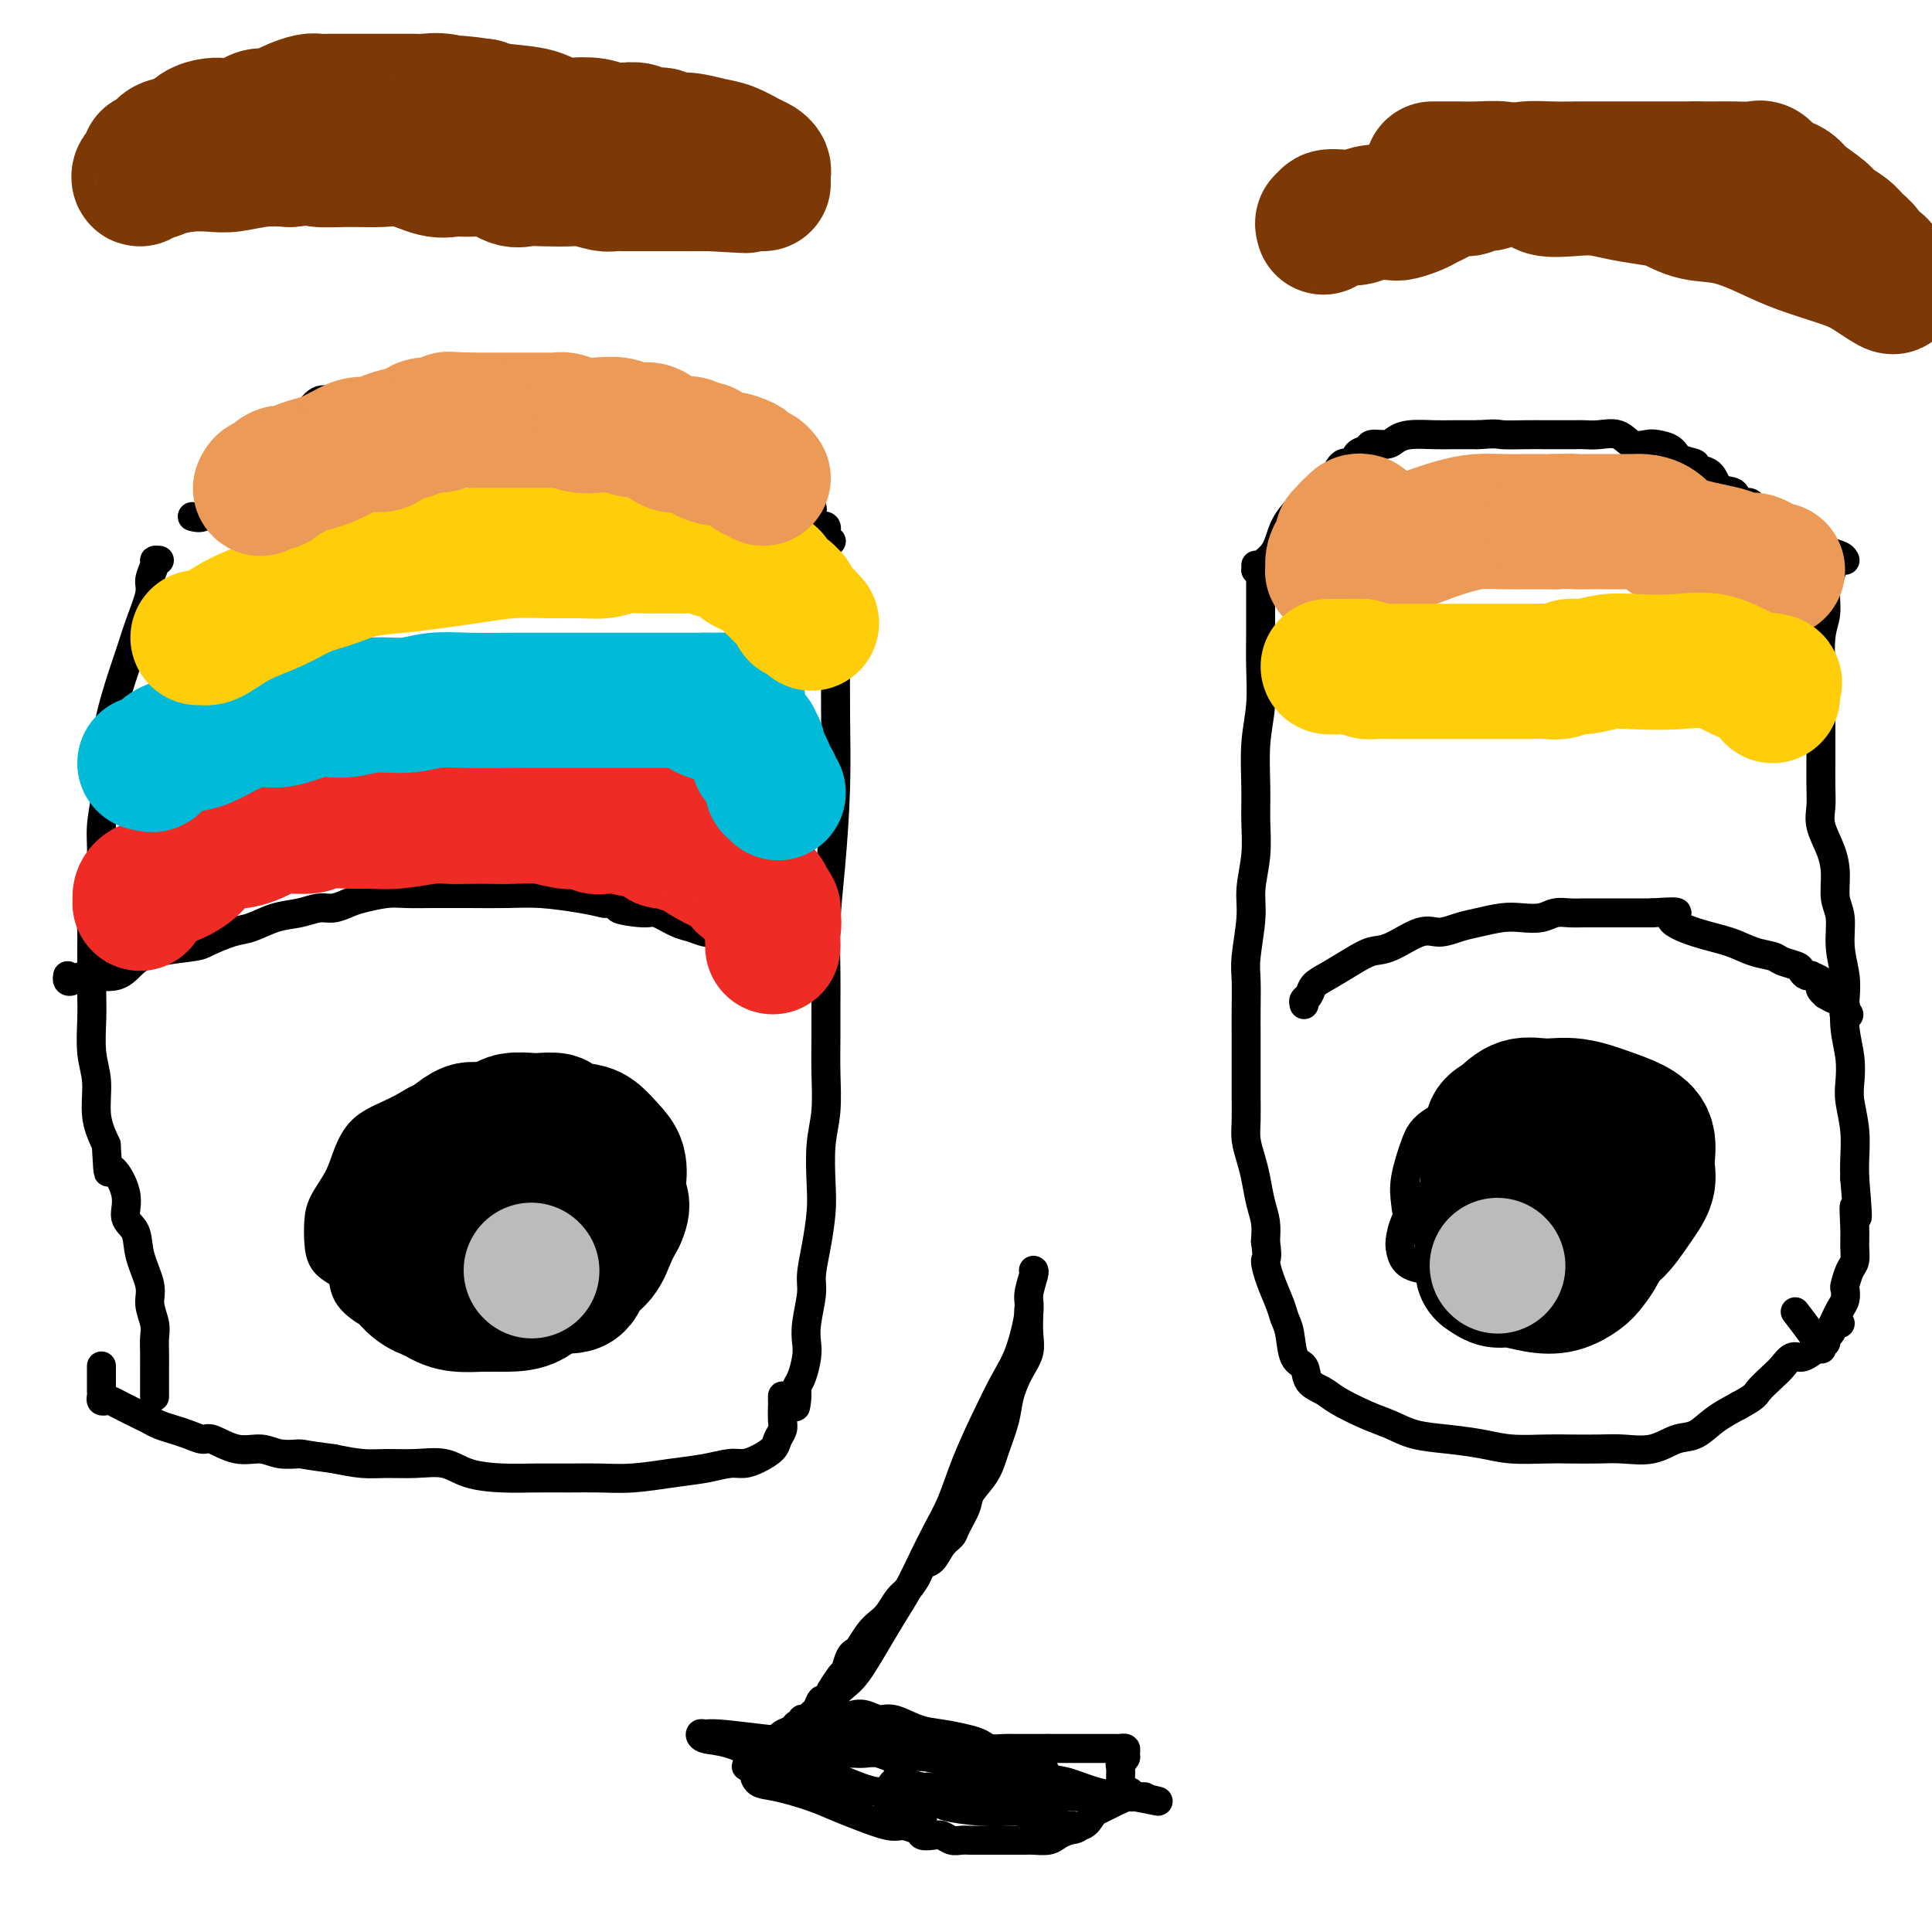 <svg viewBox='0 0 400 400' version='1.1' xmlns='http://www.w3.org/2000/svg' xmlns:xlink='http://www.w3.org/1999/xlink'><g fill='none' stroke='#000000' stroke-width='6' stroke-linecap='round' stroke-linejoin='round'><path d='M40,107c-0.177,-0.049 -0.354,-0.099 0,0c0.354,0.099 1.239,0.345 2,0c0.761,-0.345 1.398,-1.282 2,-2c0.602,-0.718 1.168,-1.217 2,-2c0.832,-0.783 1.930,-1.849 3,-3c1.070,-1.151 2.112,-2.388 3,-3c0.888,-0.612 1.622,-0.600 2,-1c0.378,-0.400 0.401,-1.211 1,-2c0.599,-0.789 1.773,-1.557 2,-2c0.227,-0.443 -0.495,-0.561 0,-1c0.495,-0.439 2.205,-1.199 3,-2c0.795,-0.801 0.676,-1.643 1,-2c0.324,-0.357 1.093,-0.228 2,-1c0.907,-0.772 1.952,-2.446 3,-3c1.048,-0.554 2.100,0.010 3,0c0.900,-0.010 1.647,-0.595 3,-1c1.353,-0.405 3.311,-0.630 5,-1c1.689,-0.370 3.110,-0.884 5,-1c1.890,-0.116 4.249,0.165 6,0c1.751,-0.165 2.895,-0.775 4,-1c1.105,-0.225 2.173,-0.064 3,0c0.827,0.064 1.414,0.032 2,0'/><path d='M97,79c5.333,-0.619 3.167,-0.166 3,0c-0.167,0.166 1.666,0.044 3,0c1.334,-0.044 2.170,-0.012 3,0c0.830,0.012 1.653,0.004 3,0c1.347,-0.004 3.216,-0.002 5,0c1.784,0.002 3.481,0.005 5,0c1.519,-0.005 2.859,-0.017 4,0c1.141,0.017 2.083,0.065 3,0c0.917,-0.065 1.810,-0.241 3,0c1.190,0.241 2.678,0.898 4,1c1.322,0.102 2.478,-0.352 3,0c0.522,0.352 0.408,1.512 1,2c0.592,0.488 1.888,0.306 3,1c1.112,0.694 2.040,2.265 3,3c0.960,0.735 1.952,0.633 3,1c1.048,0.367 2.153,1.201 3,2c0.847,0.799 1.436,1.562 2,2c0.564,0.438 1.102,0.551 2,1c0.898,0.449 2.156,1.234 3,2c0.844,0.766 1.273,1.515 2,2c0.727,0.485 1.753,0.707 2,1c0.247,0.293 -0.284,0.656 0,1c0.284,0.344 1.384,0.670 2,1c0.616,0.330 0.747,0.666 1,1c0.253,0.334 0.626,0.667 1,1'/><path d='M164,101c4.566,3.427 1.980,1.496 1,1c-0.980,-0.496 -0.353,0.445 0,1c0.353,0.555 0.434,0.726 1,1c0.566,0.274 1.617,0.652 2,1c0.383,0.348 0.096,0.666 0,1c-0.096,0.334 -0.002,0.685 0,1c0.002,0.315 -0.087,0.596 0,1c0.087,0.404 0.349,0.931 1,1c0.651,0.069 1.690,-0.322 2,0c0.310,0.322 -0.109,1.356 0,2c0.109,0.644 0.745,0.898 1,1c0.255,0.102 0.127,0.051 0,0'/><path d='M260,117c-0.002,0.427 -0.005,0.853 0,1c0.005,0.147 0.016,0.014 0,0c-0.016,-0.014 -0.061,0.092 0,0c0.061,-0.092 0.228,-0.380 1,-1c0.772,-0.620 2.150,-1.570 3,-3c0.850,-1.430 1.172,-3.340 2,-5c0.828,-1.660 2.161,-3.069 3,-4c0.839,-0.931 1.185,-1.382 2,-2c0.815,-0.618 2.101,-1.402 3,-2c0.899,-0.598 1.411,-1.010 2,-2c0.589,-0.990 1.255,-2.556 2,-3c0.745,-0.444 1.568,0.236 2,0c0.432,-0.236 0.471,-1.386 1,-2c0.529,-0.614 1.546,-0.690 2,-1c0.454,-0.310 0.344,-0.854 1,-1c0.656,-0.146 2.078,0.104 3,0c0.922,-0.104 1.344,-0.564 2,-1c0.656,-0.436 1.547,-0.849 3,-1c1.453,-0.151 3.468,-0.041 5,0c1.532,0.041 2.581,0.012 4,0c1.419,-0.012 3.210,-0.006 5,0'/><path d='M306,90c4.282,-0.309 3.987,-0.083 5,0c1.013,0.083 3.335,0.022 5,0c1.665,-0.022 2.675,-0.005 4,0c1.325,0.005 2.967,-0.001 4,0c1.033,0.001 1.459,0.008 2,0c0.541,-0.008 1.199,-0.030 2,0c0.801,0.030 1.746,0.113 3,0c1.254,-0.113 2.815,-0.421 4,0c1.185,0.421 1.992,1.569 3,2c1.008,0.431 2.215,0.143 3,0c0.785,-0.143 1.146,-0.140 2,0c0.854,0.140 2.200,0.417 3,1c0.800,0.583 1.052,1.474 2,2c0.948,0.526 2.590,0.689 3,1c0.410,0.311 -0.414,0.771 0,1c0.414,0.229 2.065,0.229 3,1c0.935,0.771 1.154,2.315 2,3c0.846,0.685 2.320,0.512 3,1c0.680,0.488 0.567,1.636 1,2c0.433,0.364 1.411,-0.056 2,0c0.589,0.056 0.788,0.590 1,1c0.212,0.410 0.438,0.698 1,1c0.562,0.302 1.459,0.620 2,1c0.541,0.380 0.726,0.823 1,1c0.274,0.177 0.637,0.089 1,0'/><path d='M368,108c3.643,2.545 1.752,1.407 1,1c-0.752,-0.407 -0.363,-0.082 0,0c0.363,0.082 0.701,-0.080 1,0c0.299,0.080 0.560,0.402 1,1c0.440,0.598 1.060,1.470 2,2c0.940,0.530 2.199,0.717 3,1c0.801,0.283 1.142,0.664 2,1c0.858,0.336 2.231,0.629 3,1c0.769,0.371 0.934,0.820 1,1c0.066,0.180 0.033,0.090 0,0'/><path d='M379,118c0.121,0.210 0.243,0.420 0,1c-0.243,0.580 -0.850,1.530 -1,3c-0.150,1.470 0.156,3.459 0,5c-0.156,1.541 -0.774,2.635 -1,5c-0.226,2.365 -0.060,6.001 0,9c0.060,2.999 0.014,5.361 0,8c-0.014,2.639 0.003,5.556 0,8c-0.003,2.444 -0.025,4.417 0,6c0.025,1.583 0.097,2.776 0,4c-0.097,1.224 -0.362,2.478 0,4c0.362,1.522 1.350,3.311 2,5c0.650,1.689 0.963,3.277 1,5c0.037,1.723 -0.200,3.582 0,5c0.200,1.418 0.837,2.394 1,4c0.163,1.606 -0.149,3.842 0,6c0.149,2.158 0.758,4.237 1,6c0.242,1.763 0.116,3.211 0,5c-0.116,1.789 -0.224,3.919 0,6c0.224,2.081 0.778,4.114 1,6c0.222,1.886 0.112,3.624 0,5c-0.112,1.376 -0.226,2.389 0,4c0.226,1.611 0.792,3.818 1,6c0.208,2.182 0.060,4.338 0,6c-0.060,1.662 -0.030,2.831 0,4'/><path d='M384,244c1.082,12.463 0.287,7.120 0,6c-0.287,-1.120 -0.067,1.984 0,4c0.067,2.016 -0.021,2.945 0,4c0.021,1.055 0.150,2.236 0,3c-0.150,0.764 -0.579,1.111 -1,2c-0.421,0.889 -0.834,2.321 -1,3c-0.166,0.679 -0.086,0.604 0,1c0.086,0.396 0.177,1.261 0,2c-0.177,0.739 -0.621,1.351 -1,2c-0.379,0.649 -0.694,1.336 -1,2c-0.306,0.664 -0.604,1.306 -1,2c-0.396,0.694 -0.889,1.442 -1,2c-0.111,0.558 0.162,0.927 0,1c-0.162,0.073 -0.758,-0.149 -1,0c-0.242,0.149 -0.128,0.670 0,1c0.128,0.330 0.271,0.470 0,0c-0.271,-0.470 -0.958,-1.550 -2,-3c-1.042,-1.450 -2.441,-3.272 -3,-4c-0.559,-0.728 -0.280,-0.364 0,0'/><path d='M261,119c-0.000,0.394 -0.000,0.787 0,1c0.000,0.213 0.001,0.245 0,1c-0.001,0.755 -0.004,2.231 0,4c0.004,1.769 0.015,3.829 0,6c-0.015,2.171 -0.057,4.451 0,7c0.057,2.549 0.212,5.365 0,8c-0.212,2.635 -0.793,5.089 -1,8c-0.207,2.911 -0.040,6.280 0,9c0.040,2.720 -0.046,4.790 0,7c0.046,2.210 0.222,4.560 0,7c-0.222,2.440 -0.844,4.970 -1,7c-0.156,2.030 0.154,3.560 0,6c-0.154,2.440 -0.773,5.789 -1,8c-0.227,2.211 -0.061,3.285 0,5c0.061,1.715 0.016,4.071 0,6c-0.016,1.929 -0.004,3.433 0,5c0.004,1.567 0.000,3.199 0,5c-0.000,1.801 0.003,3.773 0,5c-0.003,1.227 -0.012,1.709 0,3c0.012,1.291 0.044,3.391 0,5c-0.044,1.609 -0.166,2.726 0,4c0.166,1.274 0.619,2.703 1,4c0.381,1.297 0.690,2.461 1,4c0.310,1.539 0.622,3.453 1,5c0.378,1.547 0.822,2.728 1,4c0.178,1.272 0.089,2.636 0,4'/><path d='M262,257c0.587,3.982 0.056,3.438 0,4c-0.056,0.562 0.365,2.231 1,4c0.635,1.769 1.484,3.638 2,5c0.516,1.362 0.700,2.217 1,3c0.300,0.783 0.717,1.494 1,3c0.283,1.506 0.432,3.806 1,5c0.568,1.194 1.554,1.282 2,2c0.446,0.718 0.352,2.065 1,3c0.648,0.935 2.040,1.459 3,2c0.960,0.541 1.489,1.101 3,2c1.511,0.899 4.002,2.139 6,3c1.998,0.861 3.501,1.345 5,2c1.499,0.655 2.995,1.482 5,2c2.005,0.518 4.519,0.727 7,1c2.481,0.273 4.929,0.609 7,1c2.071,0.391 3.766,0.836 6,1c2.234,0.164 5.005,0.046 7,0c1.995,-0.046 3.212,-0.019 5,0c1.788,0.019 4.148,0.032 6,0c1.852,-0.032 3.197,-0.108 5,0c1.803,0.108 4.063,0.402 6,0c1.937,-0.402 3.550,-1.500 5,-2c1.450,-0.500 2.737,-0.404 4,-1c1.263,-0.596 2.504,-1.885 4,-3c1.496,-1.115 3.248,-2.058 5,-3'/><path d='M360,291c3.534,-1.913 3.369,-2.196 4,-3c0.631,-0.804 2.057,-2.127 3,-3c0.943,-0.873 1.405,-1.294 2,-2c0.595,-0.706 1.325,-1.698 2,-2c0.675,-0.302 1.294,0.087 2,0c0.706,-0.087 1.499,-0.648 2,-1c0.501,-0.352 0.711,-0.494 1,-1c0.289,-0.506 0.655,-1.375 1,-2c0.345,-0.625 0.667,-1.004 1,-1c0.333,0.004 0.677,0.393 1,0c0.323,-0.393 0.625,-1.567 1,-2c0.375,-0.433 0.821,-0.124 1,0c0.179,0.124 0.089,0.062 0,0'/><path d='M33,116c-0.456,-0.036 -0.913,-0.073 -1,0c-0.087,0.073 0.195,0.254 0,1c-0.195,0.746 -0.867,2.055 -1,3c-0.133,0.945 0.273,1.525 0,3c-0.273,1.475 -1.226,3.846 -2,6c-0.774,2.154 -1.371,4.091 -2,6c-0.629,1.909 -1.292,3.789 -2,6c-0.708,2.211 -1.462,4.754 -2,7c-0.538,2.246 -0.861,4.196 -1,6c-0.139,1.804 -0.092,3.464 0,5c0.092,1.536 0.231,2.949 0,5c-0.231,2.051 -0.832,4.741 -1,7c-0.168,2.259 0.099,4.088 0,6c-0.099,1.912 -0.562,3.906 -1,6c-0.438,2.094 -0.849,4.289 -1,6c-0.151,1.711 -0.040,2.937 0,4c0.040,1.063 0.010,1.963 0,3c-0.010,1.037 0.002,2.210 0,4c-0.002,1.790 -0.016,4.196 0,6c0.016,1.804 0.062,3.005 0,5c-0.062,1.995 -0.233,4.782 0,7c0.233,2.218 0.870,3.866 1,6c0.130,2.134 -0.249,4.752 0,7c0.249,2.248 1.124,4.124 2,6'/><path d='M22,237c0.500,8.327 0.251,5.145 1,5c0.749,-0.145 2.496,2.747 3,5c0.504,2.253 -0.234,3.865 0,5c0.234,1.135 1.439,1.791 2,3c0.561,1.209 0.476,2.970 1,5c0.524,2.030 1.657,4.328 2,6c0.343,1.672 -0.104,2.718 0,4c0.104,1.282 0.760,2.801 1,4c0.240,1.199 0.064,2.076 0,3c-0.064,0.924 -0.017,1.893 0,3c0.017,1.107 0.005,2.353 0,3c-0.005,0.647 -0.001,0.697 0,1c0.001,0.303 0.000,0.859 0,1c-0.000,0.141 -0.000,-0.134 0,0c0.000,0.134 0.000,0.675 0,1c-0.000,0.325 -0.000,0.434 0,1c0.000,0.566 0.000,1.590 0,2c-0.000,0.410 -0.000,0.205 0,0'/><path d='M173,123c0.000,-0.004 0.001,-0.008 0,1c-0.001,1.008 -0.003,3.027 0,5c0.003,1.973 0.011,3.899 0,7c-0.011,3.101 -0.041,7.377 0,12c0.041,4.623 0.155,9.592 0,15c-0.155,5.408 -0.577,11.256 -1,16c-0.423,4.744 -0.846,8.383 -1,12c-0.154,3.617 -0.040,7.211 0,10c0.040,2.789 0.007,4.773 0,7c-0.007,2.227 0.012,4.695 0,7c-0.012,2.305 -0.055,4.445 0,7c0.055,2.555 0.208,5.525 0,8c-0.208,2.475 -0.778,4.455 -1,7c-0.222,2.545 -0.097,5.655 0,8c0.097,2.345 0.166,3.926 0,6c-0.166,2.074 -0.566,4.642 -1,7c-0.434,2.358 -0.900,4.506 -1,6c-0.100,1.494 0.167,2.333 0,4c-0.167,1.667 -0.766,4.162 -1,6c-0.234,1.838 -0.101,3.017 0,4c0.101,0.983 0.171,1.769 0,3c-0.171,1.231 -0.585,2.908 -1,4c-0.415,1.092 -0.833,1.598 -1,2c-0.167,0.402 -0.084,0.701 0,1'/><path d='M165,288c-0.714,5.952 0.000,2.333 0,1c0.000,-1.333 -0.714,-0.381 -1,0c-0.286,0.381 -0.143,0.190 0,0'/><path d='M162,289c0.001,0.432 0.001,0.864 0,1c-0.001,0.136 -0.004,-0.024 0,0c0.004,0.024 0.014,0.233 0,1c-0.014,0.767 -0.051,2.093 0,3c0.051,0.907 0.190,1.396 0,2c-0.190,0.604 -0.710,1.324 -1,2c-0.290,0.676 -0.350,1.309 -1,2c-0.650,0.691 -1.889,1.442 -3,2c-1.111,0.558 -2.094,0.924 -3,1c-0.906,0.076 -1.735,-0.137 -3,0c-1.265,0.137 -2.965,0.625 -5,1c-2.035,0.375 -4.405,0.636 -7,1c-2.595,0.364 -5.416,0.830 -8,1c-2.584,0.170 -4.932,0.044 -7,0c-2.068,-0.044 -3.857,-0.005 -6,0c-2.143,0.005 -4.641,-0.023 -7,0c-2.359,0.023 -4.581,0.097 -7,0c-2.419,-0.097 -5.037,-0.365 -7,-1c-1.963,-0.635 -3.272,-1.637 -5,-2c-1.728,-0.363 -3.876,-0.087 -6,0c-2.124,0.087 -4.226,-0.015 -6,0c-1.774,0.015 -3.221,0.147 -5,0c-1.779,-0.147 -3.889,-0.574 -6,-1'/><path d='M69,302c-6.806,-0.864 -6.321,-1.024 -7,-1c-0.679,0.024 -2.523,0.232 -4,0c-1.477,-0.232 -2.587,-0.902 -4,-1c-1.413,-0.098 -3.130,0.377 -5,0c-1.870,-0.377 -3.894,-1.607 -5,-2c-1.106,-0.393 -1.294,0.049 -2,0c-0.706,-0.049 -1.930,-0.590 -3,-1c-1.070,-0.410 -1.985,-0.691 -3,-1c-1.015,-0.309 -2.132,-0.647 -3,-1c-0.868,-0.353 -1.489,-0.722 -2,-1c-0.511,-0.278 -0.911,-0.466 -2,-1c-1.089,-0.534 -2.866,-1.414 -4,-2c-1.134,-0.586 -1.624,-0.878 -2,-1c-0.376,-0.122 -0.637,-0.074 -1,0c-0.363,0.074 -0.829,0.174 -1,0c-0.171,-0.174 -0.046,-0.623 0,-1c0.046,-0.377 0.012,-0.683 0,-1c-0.012,-0.317 -0.003,-0.646 0,-1c0.003,-0.354 0.001,-0.734 0,-1c-0.001,-0.266 -0.000,-0.418 0,-1c0.000,-0.582 0.000,-1.595 0,-2c-0.000,-0.405 -0.000,-0.203 0,0'/><path d='M14,202c-0.064,0.387 -0.128,0.774 0,1c0.128,0.226 0.449,0.292 1,0c0.551,-0.292 1.331,-0.943 3,-1c1.669,-0.057 4.226,0.480 6,0c1.774,-0.480 2.764,-1.978 4,-3c1.236,-1.022 2.717,-1.568 5,-2c2.283,-0.432 5.369,-0.749 7,-1c1.631,-0.251 1.808,-0.434 3,-1c1.192,-0.566 3.400,-1.515 5,-2c1.600,-0.485 2.591,-0.507 4,-1c1.409,-0.493 3.234,-1.456 5,-2c1.766,-0.544 3.471,-0.670 5,-1c1.529,-0.330 2.881,-0.863 4,-1c1.119,-0.137 2.005,0.121 3,0c0.995,-0.121 2.098,-0.621 3,-1c0.902,-0.379 1.603,-0.638 3,-1c1.397,-0.362 3.492,-0.829 5,-1c1.508,-0.171 2.430,-0.047 4,0c1.570,0.047 3.788,0.015 6,0c2.212,-0.015 4.419,-0.015 7,0c2.581,0.015 5.537,0.045 8,0c2.463,-0.045 4.432,-0.166 7,0c2.568,0.166 5.734,0.619 8,1c2.266,0.381 3.633,0.691 5,1'/><path d='M125,187c7.372,0.467 3.301,0.636 3,1c-0.301,0.364 3.169,0.924 5,1c1.831,0.076 2.023,-0.333 3,0c0.977,0.333 2.738,1.409 4,2c1.262,0.591 2.026,0.697 3,1c0.974,0.303 2.157,0.801 3,1c0.843,0.199 1.346,0.097 2,0c0.654,-0.097 1.461,-0.191 2,0c0.539,0.191 0.812,0.666 1,1c0.188,0.334 0.291,0.526 1,1c0.709,0.474 2.025,1.229 3,2c0.975,0.771 1.609,1.559 2,2c0.391,0.441 0.539,0.535 1,1c0.461,0.465 1.234,1.301 2,2c0.766,0.699 1.525,1.259 2,2c0.475,0.741 0.666,1.661 1,2c0.334,0.339 0.810,0.097 1,0c0.190,-0.097 0.095,-0.048 0,0'/><path d='M270,208c-0.098,-0.359 -0.197,-0.718 0,-1c0.197,-0.282 0.688,-0.485 1,-1c0.312,-0.515 0.443,-1.340 1,-2c0.557,-0.660 1.538,-1.155 3,-2c1.462,-0.845 3.405,-2.040 5,-3c1.595,-0.960 2.842,-1.686 4,-2c1.158,-0.314 2.226,-0.216 4,-1c1.774,-0.784 4.253,-2.448 6,-3c1.747,-0.552 2.763,0.010 4,0c1.237,-0.010 2.694,-0.590 4,-1c1.306,-0.410 2.460,-0.650 4,-1c1.540,-0.350 3.465,-0.812 5,-1c1.535,-0.188 2.679,-0.103 4,0c1.321,0.103 2.819,0.224 4,0c1.181,-0.224 2.046,-0.792 3,-1c0.954,-0.208 1.998,-0.056 3,0c1.002,0.056 1.960,0.015 3,0c1.040,-0.015 2.160,-0.004 3,0c0.840,0.004 1.399,0.001 2,0c0.601,-0.001 1.244,-0.000 2,0c0.756,0.000 1.627,0.000 2,0c0.373,-0.000 0.250,-0.000 1,0c0.750,0.000 2.375,0.000 4,0'/><path d='M342,189c8.124,-0.550 4.436,0.076 4,1c-0.436,0.924 2.382,2.145 5,3c2.618,0.855 5.038,1.342 7,2c1.962,0.658 3.467,1.485 5,2c1.533,0.515 3.093,0.716 4,1c0.907,0.284 1.162,0.651 2,1c0.838,0.349 2.261,0.681 3,1c0.739,0.319 0.794,0.624 1,1c0.206,0.376 0.563,0.822 1,1c0.437,0.178 0.953,0.089 1,0c0.047,-0.089 -0.375,-0.177 0,0c0.375,0.177 1.549,0.621 2,1c0.451,0.379 0.180,0.694 0,1c-0.180,0.306 -0.270,0.603 0,1c0.270,0.397 0.899,0.894 1,1c0.101,0.106 -0.327,-0.179 0,0c0.327,0.179 1.407,0.821 2,1c0.593,0.179 0.698,-0.106 1,0c0.302,0.106 0.801,0.602 1,1c0.199,0.398 0.100,0.699 0,1'/><path d='M382,209c1.556,1.622 0.444,1.178 0,1c-0.444,-0.178 -0.222,-0.089 0,0'/><path d='M214,263c-0.033,-0.010 -0.067,-0.019 0,0c0.067,0.019 0.234,0.067 0,1c-0.234,0.933 -0.869,2.753 -1,4c-0.131,1.247 0.243,1.923 0,4c-0.243,2.077 -1.104,5.555 -2,8c-0.896,2.445 -1.829,3.856 -3,6c-1.171,2.144 -2.582,5.019 -4,8c-1.418,2.981 -2.844,6.067 -4,9c-1.156,2.933 -2.042,5.711 -3,8c-0.958,2.289 -1.989,4.088 -3,6c-1.011,1.912 -2.003,3.935 -3,6c-0.997,2.065 -1.999,4.170 -3,6c-1.001,1.830 -2.003,3.385 -3,5c-0.997,1.615 -1.990,3.291 -3,5c-1.010,1.709 -2.036,3.452 -3,5c-0.964,1.548 -1.866,2.901 -3,4c-1.134,1.099 -2.500,1.944 -3,3c-0.500,1.056 -0.135,2.323 0,3c0.135,0.677 0.038,0.765 0,1c-0.038,0.235 -0.019,0.618 0,1'/><path d='M173,356c-5.779,11.588 -1.225,2.558 2,0c3.225,-2.558 5.121,1.356 7,3c1.879,1.644 3.740,1.019 6,1c2.260,-0.019 4.918,0.570 7,1c2.082,0.430 3.589,0.703 5,1c1.411,0.297 2.726,0.618 4,1c1.274,0.382 2.507,0.823 3,1c0.493,0.177 0.247,0.088 0,0'/><path d='M213,271c-0.003,0.518 -0.007,1.036 0,1c0.007,-0.036 0.023,-0.625 0,0c-0.023,0.625 -0.085,2.465 0,4c0.085,1.535 0.318,2.766 0,4c-0.318,1.234 -1.186,2.472 -2,4c-0.814,1.528 -1.574,3.347 -2,5c-0.426,1.653 -0.519,3.140 -1,5c-0.481,1.860 -1.351,4.091 -2,6c-0.649,1.909 -1.076,3.495 -2,5c-0.924,1.505 -2.345,2.930 -3,4c-0.655,1.070 -0.545,1.786 -1,3c-0.455,1.214 -1.474,2.927 -2,4c-0.526,1.073 -0.560,1.508 -1,2c-0.440,0.492 -1.287,1.042 -2,2c-0.713,0.958 -1.293,2.325 -2,3c-0.707,0.675 -1.540,0.660 -2,1c-0.460,0.340 -0.546,1.036 -1,2c-0.454,0.964 -1.276,2.196 -2,3c-0.724,0.804 -1.349,1.178 -2,2c-0.651,0.822 -1.326,2.090 -2,3c-0.674,0.910 -1.346,1.461 -2,2c-0.654,0.539 -1.288,1.067 -2,2c-0.712,0.933 -1.500,2.271 -2,3c-0.500,0.729 -0.712,0.850 -1,1c-0.288,0.150 -0.654,0.329 -1,1c-0.346,0.671 -0.673,1.836 -1,3'/><path d='M175,346c-4.669,6.461 -1.843,2.114 -1,1c0.843,-1.114 -0.299,1.006 -1,2c-0.701,0.994 -0.961,0.862 -1,1c-0.039,0.138 0.143,0.548 0,1c-0.143,0.452 -0.612,0.948 -1,1c-0.388,0.052 -0.695,-0.340 -1,0c-0.305,0.340 -0.608,1.410 -1,2c-0.392,0.590 -0.875,0.698 -1,1c-0.125,0.302 0.107,0.798 0,1c-0.107,0.202 -0.552,0.110 -1,0c-0.448,-0.110 -0.898,-0.237 -1,0c-0.102,0.237 0.142,0.837 0,1c-0.142,0.163 -0.672,-0.110 -1,0c-0.328,0.110 -0.455,0.603 -1,1c-0.545,0.397 -1.509,0.698 -2,1c-0.491,0.302 -0.510,0.606 -1,1c-0.490,0.394 -1.451,0.880 -2,1c-0.549,0.120 -0.687,-0.126 -1,0c-0.313,0.126 -0.802,0.622 -1,1c-0.198,0.378 -0.105,0.637 0,1c0.105,0.363 0.220,0.828 0,1c-0.220,0.172 -0.777,0.049 -1,0c-0.223,-0.049 -0.111,-0.025 0,0'/><path d='M156,364c-2.941,2.959 -0.793,1.355 0,1c0.793,-0.355 0.231,0.538 0,1c-0.231,0.462 -0.131,0.494 0,1c0.131,0.506 0.293,1.486 1,2c0.707,0.514 1.957,0.562 4,1c2.043,0.438 4.878,1.265 7,2c2.122,0.735 3.532,1.377 5,2c1.468,0.623 2.994,1.228 5,2c2.006,0.772 4.491,1.710 6,2c1.509,0.290 2.042,-0.067 3,0c0.958,0.067 2.340,0.558 3,1c0.660,0.442 0.600,0.837 1,1c0.400,0.163 1.262,0.096 2,0c0.738,-0.096 1.351,-0.222 2,0c0.649,0.222 1.333,0.792 2,1c0.667,0.208 1.317,0.056 2,0c0.683,-0.056 1.398,-0.015 2,0c0.602,0.015 1.091,0.004 2,0c0.909,-0.004 2.239,-0.000 3,0c0.761,0.000 0.952,-0.003 2,0c1.048,0.003 2.952,0.012 4,0c1.048,-0.012 1.240,-0.044 2,0c0.760,0.044 2.089,0.166 3,0c0.911,-0.166 1.403,-0.619 2,-1c0.597,-0.381 1.298,-0.691 2,-1'/><path d='M221,379c3.848,-0.565 1.467,-0.977 1,-1c-0.467,-0.023 0.979,0.344 2,0c1.021,-0.344 1.617,-1.398 2,-2c0.383,-0.602 0.554,-0.753 1,-1c0.446,-0.247 1.167,-0.592 2,-1c0.833,-0.408 1.778,-0.880 2,-1c0.222,-0.120 -0.281,0.112 0,0c0.281,-0.112 1.345,-0.569 2,-1c0.655,-0.431 0.901,-0.838 1,-1c0.099,-0.162 0.049,-0.081 0,0'/><path d='M232,371c-0.001,-0.325 -0.001,-0.650 0,-1c0.001,-0.350 0.004,-0.724 0,-1c-0.004,-0.276 -0.015,-0.455 0,-1c0.015,-0.545 0.058,-1.456 0,-2c-0.058,-0.544 -0.216,-0.720 0,-1c0.216,-0.280 0.805,-0.663 1,-1c0.195,-0.337 -0.003,-0.626 0,-1c0.003,-0.374 0.206,-0.832 0,-1c-0.206,-0.168 -0.821,-0.045 -1,0c-0.179,0.045 0.079,0.012 -1,0c-1.079,-0.012 -3.493,-0.003 -5,0c-1.507,0.003 -2.105,0.001 -3,0c-0.895,-0.001 -2.087,-0.000 -3,0c-0.913,0.000 -1.547,0.000 -2,0c-0.453,-0.000 -0.727,-0.000 -1,0'/><path d='M217,362c-2.850,0.000 -1.975,0.001 -2,0c-0.025,-0.001 -0.951,-0.003 -2,0c-1.049,0.003 -2.222,0.012 -3,0c-0.778,-0.012 -1.162,-0.045 -2,0c-0.838,0.045 -2.130,0.168 -3,0c-0.870,-0.168 -1.318,-0.627 -2,-1c-0.682,-0.373 -1.599,-0.659 -3,-1c-1.401,-0.341 -3.285,-0.736 -5,-1c-1.715,-0.264 -3.262,-0.396 -5,-1c-1.738,-0.604 -3.667,-1.678 -5,-2c-1.333,-0.322 -2.070,0.110 -3,0c-0.930,-0.110 -2.053,-0.761 -3,-1c-0.947,-0.239 -1.716,-0.064 -2,0c-0.284,0.064 -0.081,0.018 0,0c0.081,-0.018 0.041,-0.009 0,0'/><path d='M186,366c0.006,0.343 0.012,0.686 0,1c-0.012,0.314 -0.042,0.599 0,1c0.042,0.401 0.155,0.920 0,1c-0.155,0.080 -0.578,-0.277 -1,0c-0.422,0.277 -0.843,1.188 -1,2c-0.157,0.812 -0.050,1.524 0,2c0.050,0.476 0.043,0.716 0,1c-0.043,0.284 -0.123,0.613 0,1c0.123,0.387 0.449,0.834 1,1c0.551,0.166 1.328,0.052 2,0c0.672,-0.052 1.238,-0.041 2,0c0.762,0.041 1.721,0.114 2,0c0.279,-0.114 -0.121,-0.413 0,-1c0.121,-0.587 0.765,-1.463 1,-2c0.235,-0.537 0.063,-0.736 0,-1c-0.063,-0.264 -0.017,-0.593 0,-1c0.017,-0.407 0.006,-0.894 0,-1c-0.006,-0.106 -0.005,0.168 -1,0c-0.995,-0.168 -2.985,-0.777 -4,-1c-1.015,-0.223 -1.056,-0.060 -1,0c0.056,0.060 0.207,0.016 0,0c-0.207,-0.016 -0.774,-0.005 -1,0c-0.226,0.005 -0.113,0.002 0,0'/><path d='M208,369c0.003,0.056 0.006,0.112 0,0c-0.006,-0.112 -0.022,-0.392 0,0c0.022,0.392 0.081,1.458 0,2c-0.081,0.542 -0.302,0.562 0,1c0.302,0.438 1.128,1.294 2,2c0.872,0.706 1.789,1.261 3,2c1.211,0.739 2.716,1.662 4,2c1.284,0.338 2.346,0.091 3,0c0.654,-0.091 0.901,-0.026 1,0c0.099,0.026 0.049,0.013 0,0'/><path d='M213,372c0.105,0.340 0.209,0.679 0,1c-0.209,0.321 -0.733,0.623 -1,1c-0.267,0.377 -0.279,0.830 0,1c0.279,0.170 0.849,0.056 1,0c0.151,-0.056 -0.117,-0.053 0,0c0.117,0.053 0.617,0.158 1,0c0.383,-0.158 0.648,-0.578 1,-1c0.352,-0.422 0.791,-0.846 1,-1c0.209,-0.154 0.189,-0.037 0,0c-0.189,0.037 -0.546,-0.004 -1,0c-0.454,0.004 -1.004,0.053 -2,0c-0.996,-0.053 -2.437,-0.210 -3,0c-0.563,0.210 -0.249,0.785 0,1c0.249,0.215 0.432,0.070 1,0c0.568,-0.070 1.522,-0.065 2,-1c0.478,-0.935 0.482,-2.811 1,-4c0.518,-1.189 1.551,-1.690 2,-2c0.449,-0.310 0.313,-0.430 0,-1c-0.313,-0.570 -0.804,-1.592 -2,-2c-1.196,-0.408 -3.098,-0.204 -5,0'/><path d='M209,364c-2.033,-0.483 -3.617,-0.189 -5,0c-1.383,0.189 -2.566,0.274 -4,1c-1.434,0.726 -3.118,2.092 -4,3c-0.882,0.908 -0.962,1.357 -1,2c-0.038,0.643 -0.035,1.479 0,2c0.035,0.521 0.103,0.728 0,1c-0.103,0.272 -0.378,0.610 1,1c1.378,0.390 4.407,0.833 7,1c2.593,0.167 4.749,0.058 7,0c2.251,-0.058 4.596,-0.064 6,0c1.404,0.064 1.868,0.200 2,0c0.132,-0.200 -0.070,-0.734 0,-1c0.070,-0.266 0.410,-0.263 -1,-1c-1.410,-0.737 -4.569,-2.215 -7,-3c-2.431,-0.785 -4.135,-0.876 -7,-2c-2.865,-1.124 -6.891,-3.282 -10,-4c-3.109,-0.718 -5.302,0.004 -7,0c-1.698,-0.004 -2.902,-0.733 -4,-1c-1.098,-0.267 -2.090,-0.072 -3,0c-0.910,0.072 -1.739,0.019 -2,0c-0.261,-0.019 0.045,-0.005 0,0c-0.045,0.005 -0.441,0.001 -1,0c-0.559,-0.001 -1.279,-0.001 -2,0'/><path d='M174,363c-2.858,-0.399 -0.504,-0.895 -1,-1c-0.496,-0.105 -3.842,0.182 -5,0c-1.158,-0.182 -0.130,-0.834 0,-1c0.130,-0.166 -0.639,0.152 -1,0c-0.361,-0.152 -0.313,-0.774 0,-1c0.313,-0.226 0.890,-0.055 1,0c0.110,0.055 -0.247,-0.007 1,0c1.247,0.007 4.098,0.082 7,0c2.902,-0.082 5.855,-0.321 9,0c3.145,0.321 6.483,1.203 9,2c2.517,0.797 4.212,1.508 6,2c1.788,0.492 3.669,0.765 5,1c1.331,0.235 2.111,0.431 4,1c1.889,0.569 4.888,1.512 7,2c2.112,0.488 3.339,0.523 5,1c1.661,0.477 3.756,1.396 6,2c2.244,0.604 4.637,0.894 6,1c1.363,0.106 1.695,0.028 2,0c0.305,-0.028 0.582,-0.008 1,0c0.418,0.008 0.977,0.002 1,0c0.023,-0.002 -0.488,-0.001 -1,0'/><path d='M236,372c7.800,1.856 1.800,0.497 -1,0c-2.800,-0.497 -2.400,-0.133 -3,0c-0.600,0.133 -2.201,0.035 -4,0c-1.799,-0.035 -3.795,-0.008 -6,0c-2.205,0.008 -4.618,-0.002 -7,0c-2.382,0.002 -4.734,0.015 -7,0c-2.266,-0.015 -4.447,-0.057 -6,0c-1.553,0.057 -2.477,0.212 -4,0c-1.523,-0.212 -3.645,-0.791 -5,-1c-1.355,-0.209 -1.943,-0.048 -3,0c-1.057,0.048 -2.583,-0.018 -4,0c-1.417,0.018 -2.725,0.119 -4,0c-1.275,-0.119 -2.517,-0.459 -4,-1c-1.483,-0.541 -3.206,-1.282 -5,-2c-1.794,-0.718 -3.658,-1.412 -6,-2c-2.342,-0.588 -5.161,-1.072 -8,-2c-2.839,-0.928 -5.698,-2.302 -8,-3c-2.302,-0.698 -4.046,-0.720 -5,-1c-0.954,-0.280 -1.116,-0.817 -1,-1c0.116,-0.183 0.512,-0.010 1,0c0.488,0.010 1.069,-0.142 3,0c1.931,0.142 5.212,0.577 9,1c3.788,0.423 8.082,0.835 11,1c2.918,0.165 4.459,0.082 6,0'/><path d='M175,361c4.940,-0.071 2.792,-0.750 2,-1c-0.792,-0.250 -0.226,-0.071 0,0c0.226,0.071 0.113,0.036 0,0'/><path d='M106,223c0.092,-0.125 0.183,-0.251 0,0c-0.183,0.251 -0.641,0.878 -1,1c-0.359,0.122 -0.620,-0.260 -1,0c-0.380,0.260 -0.880,1.161 -2,2c-1.120,0.839 -2.862,1.617 -4,2c-1.138,0.383 -1.674,0.372 -3,1c-1.326,0.628 -3.443,1.894 -5,3c-1.557,1.106 -2.553,2.053 -4,3c-1.447,0.947 -3.343,1.896 -5,3c-1.657,1.104 -3.075,2.363 -4,4c-0.925,1.637 -1.358,3.652 -2,5c-0.642,1.348 -1.492,2.028 -2,3c-0.508,0.972 -0.672,2.237 -1,3c-0.328,0.763 -0.819,1.026 -1,2c-0.181,0.974 -0.053,2.660 0,4c0.053,1.340 0.029,2.334 0,3c-0.029,0.666 -0.063,1.005 0,2c0.063,0.995 0.225,2.645 1,4c0.775,1.355 2.164,2.416 3,3c0.836,0.584 1.118,0.693 2,1c0.882,0.307 2.364,0.812 3,1c0.636,0.188 0.427,0.059 1,0c0.573,-0.059 1.927,-0.047 3,0c1.073,0.047 1.866,0.128 3,0c1.134,-0.128 2.610,-0.465 4,-1c1.390,-0.535 2.695,-1.267 4,-2'/><path d='M95,270c1.987,-0.593 2.955,-0.576 4,-1c1.045,-0.424 2.168,-1.287 3,-2c0.832,-0.713 1.374,-1.274 2,-2c0.626,-0.726 1.336,-1.616 2,-2c0.664,-0.384 1.281,-0.262 2,-1c0.719,-0.738 1.540,-2.335 2,-3c0.460,-0.665 0.560,-0.398 1,-1c0.440,-0.602 1.222,-2.072 2,-3c0.778,-0.928 1.553,-1.315 2,-2c0.447,-0.685 0.565,-1.667 1,-3c0.435,-1.333 1.188,-3.016 2,-4c0.812,-0.984 1.682,-1.271 2,-2c0.318,-0.729 0.085,-1.902 0,-3c-0.085,-1.098 -0.023,-2.121 0,-3c0.023,-0.879 0.006,-1.615 0,-2c-0.006,-0.385 -0.001,-0.418 0,-1c0.001,-0.582 -0.001,-1.714 0,-2c0.001,-0.286 0.003,0.274 0,0c-0.003,-0.274 -0.013,-1.383 0,-2c0.013,-0.617 0.050,-0.743 0,-1c-0.050,-0.257 -0.187,-0.646 -1,-1c-0.813,-0.354 -2.300,-0.672 -3,-1c-0.700,-0.328 -0.611,-0.665 -1,-1c-0.389,-0.335 -1.254,-0.667 -2,-1c-0.746,-0.333 -1.373,-0.666 -2,-1'/><path d='M111,225c-2.120,-1.163 -2.920,-1.070 -4,-1c-1.080,0.070 -2.442,0.116 -4,0c-1.558,-0.116 -3.314,-0.393 -5,0c-1.686,0.393 -3.301,1.458 -5,2c-1.699,0.542 -3.481,0.563 -5,1c-1.519,0.437 -2.776,1.291 -4,2c-1.224,0.709 -2.415,1.274 -4,2c-1.585,0.726 -3.563,1.614 -5,3c-1.437,1.386 -2.333,3.269 -3,5c-0.667,1.731 -1.106,3.310 -2,5c-0.894,1.690 -2.244,3.491 -3,5c-0.756,1.509 -0.917,2.728 -1,4c-0.083,1.272 -0.087,2.599 0,4c0.087,1.401 0.266,2.876 1,4c0.734,1.124 2.022,1.899 4,3c1.978,1.101 4.645,2.530 7,4c2.355,1.470 4.398,2.980 7,4c2.602,1.020 5.763,1.549 8,2c2.237,0.451 3.551,0.822 5,1c1.449,0.178 3.035,0.161 4,0c0.965,-0.161 1.311,-0.466 2,-1c0.689,-0.534 1.721,-1.298 3,-2c1.279,-0.702 2.806,-1.343 4,-2c1.194,-0.657 2.055,-1.331 3,-2c0.945,-0.669 1.972,-1.335 3,-2'/><path d='M117,266c3.528,-1.924 2.848,-2.233 3,-3c0.152,-0.767 1.137,-1.992 2,-3c0.863,-1.008 1.606,-1.799 2,-3c0.394,-1.201 0.439,-2.813 1,-4c0.561,-1.187 1.636,-1.948 2,-3c0.364,-1.052 0.016,-2.393 0,-4c-0.016,-1.607 0.299,-3.479 0,-5c-0.299,-1.521 -1.212,-2.691 -2,-4c-0.788,-1.309 -1.452,-2.757 -3,-4c-1.548,-1.243 -3.982,-2.282 -7,-4c-3.018,-1.718 -6.620,-4.116 -9,-5c-2.380,-0.884 -3.537,-0.252 -4,0c-0.463,0.252 -0.231,0.126 0,0'/><path d='M331,236c0.020,-0.355 0.040,-0.711 0,-1c-0.040,-0.289 -0.139,-0.512 0,-1c0.139,-0.488 0.515,-1.241 0,-2c-0.515,-0.759 -1.922,-1.524 -3,-2c-1.078,-0.476 -1.826,-0.664 -3,-1c-1.174,-0.336 -2.775,-0.820 -4,-1c-1.225,-0.180 -2.075,-0.056 -3,0c-0.925,0.056 -1.924,0.043 -3,0c-1.076,-0.043 -2.228,-0.117 -3,0c-0.772,0.117 -1.165,0.424 -2,1c-0.835,0.576 -2.111,1.421 -3,2c-0.889,0.579 -1.390,0.892 -2,2c-0.610,1.108 -1.330,3.011 -2,4c-0.670,0.989 -1.290,1.062 -2,2c-0.710,0.938 -1.510,2.739 -2,4c-0.490,1.261 -0.671,1.981 -1,3c-0.329,1.019 -0.806,2.336 -1,4c-0.194,1.664 -0.106,3.676 0,5c0.106,1.324 0.231,1.959 0,3c-0.231,1.041 -0.818,2.488 0,4c0.818,1.512 3.040,3.088 4,4c0.960,0.912 0.658,1.159 2,2c1.342,0.841 4.329,2.277 6,3c1.671,0.723 2.027,0.733 3,1c0.973,0.267 2.564,0.791 4,1c1.436,0.209 2.718,0.105 4,0'/><path d='M320,273c2.420,0.345 2.969,0.207 4,0c1.031,-0.207 2.542,-0.482 4,-1c1.458,-0.518 2.863,-1.280 4,-2c1.137,-0.720 2.007,-1.398 3,-2c0.993,-0.602 2.110,-1.127 3,-2c0.890,-0.873 1.553,-2.096 2,-3c0.447,-0.904 0.679,-1.491 1,-2c0.321,-0.509 0.731,-0.940 1,-2c0.269,-1.060 0.398,-2.748 1,-4c0.602,-1.252 1.678,-2.068 2,-3c0.322,-0.932 -0.110,-1.979 0,-3c0.110,-1.021 0.762,-2.017 1,-3c0.238,-0.983 0.063,-1.955 0,-3c-0.063,-1.045 -0.014,-2.163 0,-3c0.014,-0.837 -0.006,-1.393 0,-2c0.006,-0.607 0.040,-1.266 0,-2c-0.040,-0.734 -0.154,-1.544 0,-2c0.154,-0.456 0.575,-0.560 0,-1c-0.575,-0.440 -2.147,-1.217 -3,-2c-0.853,-0.783 -0.986,-1.573 -2,-2c-1.014,-0.427 -2.907,-0.493 -4,-1c-1.093,-0.507 -1.386,-1.455 -2,-2c-0.614,-0.545 -1.550,-0.685 -3,-1c-1.450,-0.315 -3.414,-0.804 -5,-1c-1.586,-0.196 -2.793,-0.098 -4,0'/><path d='M323,224c-2.783,-0.310 -3.742,-0.085 -5,0c-1.258,0.085 -2.816,0.032 -4,0c-1.184,-0.032 -1.994,-0.042 -3,0c-1.006,0.042 -2.208,0.135 -3,0c-0.792,-0.135 -1.172,-0.497 -2,0c-0.828,0.497 -2.103,1.854 -3,3c-0.897,1.146 -1.417,2.079 -2,3c-0.583,0.921 -1.230,1.828 -2,3c-0.770,1.172 -1.663,2.610 -2,4c-0.337,1.390 -0.119,2.733 0,4c0.119,1.267 0.140,2.458 0,4c-0.140,1.542 -0.441,3.435 0,5c0.441,1.565 1.623,2.801 3,4c1.377,1.199 2.947,2.360 5,4c2.053,1.640 4.587,3.757 7,5c2.413,1.243 4.704,1.611 7,2c2.296,0.389 4.597,0.798 6,1c1.403,0.202 1.908,0.196 3,0c1.092,-0.196 2.769,-0.583 4,-1c1.231,-0.417 2.014,-0.863 3,-2c0.986,-1.137 2.173,-2.965 3,-4c0.827,-1.035 1.294,-1.277 2,-2c0.706,-0.723 1.652,-1.925 2,-3c0.348,-1.075 0.100,-2.021 0,-3c-0.100,-0.979 -0.050,-1.989 0,-3'/><path d='M342,248c0.263,-1.701 -0.080,-1.453 0,-2c0.080,-0.547 0.583,-1.887 0,-3c-0.583,-1.113 -2.252,-1.997 -4,-3c-1.748,-1.003 -3.576,-2.126 -5,-3c-1.424,-0.874 -2.443,-1.501 -4,-2c-1.557,-0.499 -3.651,-0.872 -5,-1c-1.349,-0.128 -1.951,-0.011 -3,0c-1.049,0.011 -2.544,-0.083 -4,0c-1.456,0.083 -2.873,0.344 -4,1c-1.127,0.656 -1.964,1.708 -3,3c-1.036,1.292 -2.272,2.825 -3,4c-0.728,1.175 -0.948,1.991 -1,3c-0.052,1.009 0.064,2.211 0,3c-0.064,0.789 -0.307,1.164 0,2c0.307,0.836 1.165,2.134 2,3c0.835,0.866 1.648,1.300 3,2c1.352,0.700 3.242,1.668 5,2c1.758,0.332 3.385,0.030 5,0c1.615,-0.030 3.217,0.211 5,0c1.783,-0.211 3.748,-0.876 5,-2c1.252,-1.124 1.791,-2.707 2,-4c0.209,-1.293 0.087,-2.295 0,-3c-0.087,-0.705 -0.139,-1.113 0,-2c0.139,-0.887 0.468,-2.253 0,-3c-0.468,-0.747 -1.734,-0.873 -3,-1'/><path d='M330,242c-1.128,-0.382 -2.449,-0.836 -4,-1c-1.551,-0.164 -3.334,-0.037 -5,0c-1.666,0.037 -3.217,-0.016 -5,0c-1.783,0.016 -3.798,0.101 -5,0c-1.202,-0.101 -1.592,-0.389 -2,0c-0.408,0.389 -0.836,1.454 -1,2c-0.164,0.546 -0.064,0.571 0,1c0.064,0.429 0.094,1.261 0,2c-0.094,0.739 -0.311,1.384 0,2c0.311,0.616 1.151,1.201 3,2c1.849,0.799 4.709,1.811 8,3c3.291,1.189 7.014,2.554 11,3c3.986,0.446 8.235,-0.028 11,0c2.765,0.028 4.046,0.556 5,0c0.954,-0.556 1.582,-2.197 2,-4c0.418,-1.803 0.627,-3.768 0,-6c-0.627,-2.232 -2.091,-4.732 -4,-7c-1.909,-2.268 -4.265,-4.305 -7,-6c-2.735,-1.695 -5.850,-3.049 -9,-4c-3.150,-0.951 -6.336,-1.500 -9,-1c-2.664,0.500 -4.805,2.048 -7,4c-2.195,1.952 -4.444,4.307 -6,7c-1.556,2.693 -2.419,5.725 -3,8c-0.581,2.275 -0.880,3.793 -1,5c-0.120,1.207 -0.060,2.104 0,3'/><path d='M302,255c-0.623,2.639 -0.182,1.238 0,1c0.182,-0.238 0.104,0.689 0,1c-0.104,0.311 -0.235,0.007 1,0c1.235,-0.007 3.837,0.283 6,0c2.163,-0.283 3.889,-1.138 6,-2c2.111,-0.862 4.608,-1.731 7,-3c2.392,-1.269 4.680,-2.938 6,-5c1.320,-2.062 1.671,-4.518 2,-6c0.329,-1.482 0.637,-1.990 1,-3c0.363,-1.010 0.781,-2.523 0,-4c-0.781,-1.477 -2.762,-2.920 -4,-4c-1.238,-1.080 -1.735,-1.797 -5,-2c-3.265,-0.203 -9.299,0.108 -12,0c-2.701,-0.108 -2.069,-0.634 -4,0c-1.931,0.634 -6.425,2.430 -9,4c-2.575,1.570 -3.231,2.914 -4,5c-0.769,2.086 -1.651,4.913 -2,7c-0.349,2.087 -0.165,3.434 0,5c0.165,1.566 0.310,3.350 2,5c1.690,1.650 4.924,3.165 8,4c3.076,0.835 5.996,0.989 9,1c3.004,0.011 6.094,-0.121 9,0c2.906,0.121 5.629,0.494 8,0c2.371,-0.494 4.392,-1.855 6,-3c1.608,-1.145 2.804,-2.072 4,-3'/><path d='M337,253c1.783,-1.511 1.241,-2.287 1,-3c-0.241,-0.713 -0.182,-1.363 0,-2c0.182,-0.637 0.487,-1.260 0,-2c-0.487,-0.740 -1.764,-1.597 -3,-2c-1.236,-0.403 -2.430,-0.354 -4,0c-1.570,0.354 -3.517,1.011 -6,2c-2.483,0.989 -5.503,2.310 -8,4c-2.497,1.690 -4.470,3.749 -6,6c-1.530,2.251 -2.618,4.696 -3,6c-0.382,1.304 -0.060,1.469 0,2c0.060,0.531 -0.144,1.428 1,2c1.144,0.572 3.635,0.819 6,1c2.365,0.181 4.605,0.296 7,0c2.395,-0.296 4.945,-1.002 7,-2c2.055,-0.998 3.613,-2.289 5,-4c1.387,-1.711 2.602,-3.841 3,-6c0.398,-2.159 -0.020,-4.346 0,-6c0.020,-1.654 0.480,-2.774 0,-4c-0.480,-1.226 -1.900,-2.556 -4,-3c-2.100,-0.444 -4.882,-0.001 -7,0c-2.118,0.001 -3.573,-0.439 -6,0c-2.427,0.439 -5.826,1.757 -8,3c-2.174,1.243 -3.124,2.412 -4,4c-0.876,1.588 -1.679,3.597 -2,5c-0.321,1.403 -0.161,2.202 0,3'/><path d='M306,257c-0.245,1.702 0.144,1.956 0,2c-0.144,0.044 -0.819,-0.123 0,0c0.819,0.123 3.133,0.535 5,0c1.867,-0.535 3.286,-2.016 5,-4c1.714,-1.984 3.722,-4.471 5,-7c1.278,-2.529 1.826,-5.100 2,-7c0.174,-1.900 -0.028,-3.129 0,-4c0.028,-0.871 0.284,-1.385 0,-2c-0.284,-0.615 -1.108,-1.331 -3,-1c-1.892,0.331 -4.850,1.709 -8,3c-3.150,1.291 -6.491,2.494 -9,4c-2.509,1.506 -4.186,3.314 -6,5c-1.814,1.686 -3.765,3.251 -5,5c-1.235,1.749 -1.755,3.684 -2,5c-0.245,1.316 -0.216,2.014 0,3c0.216,0.986 0.619,2.259 2,3c1.381,0.741 3.739,0.950 7,1c3.261,0.050 7.424,-0.059 11,0c3.576,0.059 6.566,0.285 9,-1c2.434,-1.285 4.312,-4.082 5,-6c0.688,-1.918 0.187,-2.959 0,-4c-0.187,-1.041 -0.060,-2.083 0,-3c0.060,-0.917 0.055,-1.708 0,-2c-0.055,-0.292 -0.158,-0.083 -1,0c-0.842,0.083 -2.421,0.042 -4,0'/><path d='M319,247c-2.040,0.188 -4.641,1.657 -7,3c-2.359,1.343 -4.475,2.558 -6,4c-1.525,1.442 -2.457,3.109 -3,4c-0.543,0.891 -0.695,1.004 -1,1c-0.305,-0.004 -0.761,-0.125 0,0c0.761,0.125 2.741,0.496 5,0c2.259,-0.496 4.798,-1.858 8,-3c3.202,-1.142 7.066,-2.063 9,-3c1.934,-0.937 1.938,-1.891 2,-3c0.062,-1.109 0.183,-2.374 0,-3c-0.183,-0.626 -0.671,-0.613 -1,0c-0.329,0.613 -0.501,1.827 -2,4c-1.499,2.173 -4.327,5.304 -6,8c-1.673,2.696 -2.191,4.957 -3,7c-0.809,2.043 -1.911,3.867 -2,5c-0.089,1.133 0.833,1.576 2,2c1.167,0.424 2.578,0.830 5,1c2.422,0.170 5.853,0.106 9,-1c3.147,-1.106 6.009,-3.253 8,-5c1.991,-1.747 3.111,-3.095 4,-5c0.889,-1.905 1.548,-4.366 2,-6c0.452,-1.634 0.699,-2.440 0,-3c-0.699,-0.560 -2.342,-0.874 -4,-1c-1.658,-0.126 -3.329,-0.063 -5,0'/><path d='M333,253c-2.420,0.120 -3.969,0.919 -6,2c-2.031,1.081 -4.542,2.445 -6,3c-1.458,0.555 -1.863,0.303 -2,0c-0.137,-0.303 -0.006,-0.656 0,-1c0.006,-0.344 -0.112,-0.680 0,-1c0.112,-0.320 0.453,-0.625 -1,-1c-1.453,-0.375 -4.701,-0.822 -6,-1c-1.299,-0.178 -0.650,-0.089 0,0'/><path d='M108,236c0.122,0.423 0.244,0.846 0,1c-0.244,0.154 -0.854,0.038 -1,0c-0.146,-0.038 0.172,0.001 0,0c-0.172,-0.001 -0.834,-0.042 -1,0c-0.166,0.042 0.165,0.168 0,1c-0.165,0.832 -0.825,2.370 -2,3c-1.175,0.630 -2.865,0.351 -4,1c-1.135,0.649 -1.717,2.225 -3,4c-1.283,1.775 -3.269,3.747 -4,5c-0.731,1.253 -0.209,1.787 0,2c0.209,0.213 0.104,0.107 0,0'/></g>
<g fill='none' stroke='#000000' stroke-width='28' stroke-linecap='round' stroke-linejoin='round'><path d='M329,241c-0.504,0.001 -1.009,0.002 -1,0c0.009,-0.002 0.531,-0.005 0,0c-0.531,0.005 -2.114,0.020 -3,0c-0.886,-0.020 -1.076,-0.073 -2,0c-0.924,0.073 -2.581,0.272 -4,1c-1.419,0.728 -2.601,1.984 -4,3c-1.399,1.016 -3.016,1.791 -4,3c-0.984,1.209 -1.336,2.853 -2,4c-0.664,1.147 -1.640,1.799 -2,3c-0.360,1.201 -0.105,2.953 0,4c0.105,1.047 0.060,1.390 0,2c-0.060,0.610 -0.135,1.487 0,2c0.135,0.513 0.478,0.661 1,1c0.522,0.339 1.221,0.869 2,1c0.779,0.131 1.636,-0.138 3,0c1.364,0.138 3.234,0.683 5,1c1.766,0.317 3.429,0.405 5,0c1.571,-0.405 3.051,-1.305 4,-2c0.949,-0.695 1.367,-1.186 2,-2c0.633,-0.814 1.479,-1.951 2,-3c0.521,-1.049 0.715,-2.010 1,-3c0.285,-0.990 0.659,-2.008 1,-3c0.341,-0.992 0.648,-1.957 1,-3c0.352,-1.043 0.749,-2.166 1,-3c0.251,-0.834 0.358,-1.381 0,-2c-0.358,-0.619 -1.179,-1.309 -2,-2'/><path d='M333,243c-0.966,-0.841 -2.380,-0.943 -4,-2c-1.620,-1.057 -3.445,-3.067 -5,-4c-1.555,-0.933 -2.839,-0.788 -4,-1c-1.161,-0.212 -2.200,-0.782 -3,-1c-0.800,-0.218 -1.363,-0.086 -2,0c-0.637,0.086 -1.349,0.124 -2,1c-0.651,0.876 -1.242,2.589 -2,4c-0.758,1.411 -1.685,2.519 -2,4c-0.315,1.481 -0.019,3.335 0,5c0.019,1.665 -0.240,3.142 0,4c0.240,0.858 0.980,1.098 2,2c1.020,0.902 2.320,2.465 4,3c1.680,0.535 3.740,0.040 6,0c2.260,-0.040 4.720,0.375 7,0c2.280,-0.375 4.378,-1.538 6,-3c1.622,-1.462 2.766,-3.221 4,-5c1.234,-1.779 2.556,-3.578 3,-5c0.444,-1.422 0.010,-2.466 0,-4c-0.010,-1.534 0.403,-3.559 0,-5c-0.403,-1.441 -1.622,-2.297 -3,-3c-1.378,-0.703 -2.913,-1.252 -5,-2c-2.087,-0.748 -4.724,-1.695 -7,-2c-2.276,-0.305 -4.190,0.033 -6,0c-1.810,-0.033 -3.517,-0.438 -5,0c-1.483,0.438 -2.741,1.719 -4,3'/><path d='M311,232c-2.712,1.027 -1.992,2.095 -2,3c-0.008,0.905 -0.744,1.646 -1,2c-0.256,0.354 -0.034,0.319 0,1c0.034,0.681 -0.122,2.077 0,3c0.122,0.923 0.522,1.372 1,2c0.478,0.628 1.034,1.436 2,2c0.966,0.564 2.342,0.884 3,1c0.658,0.116 0.597,0.027 1,0c0.403,-0.027 1.271,0.006 2,0c0.729,-0.006 1.319,-0.053 2,0c0.681,0.053 1.453,0.207 2,0c0.547,-0.207 0.871,-0.773 1,-1c0.129,-0.227 0.065,-0.113 0,0'/><path d='M106,241c0.186,0.009 0.372,0.019 0,0c-0.372,-0.019 -1.301,-0.066 -2,0c-0.699,0.066 -1.168,0.244 -2,1c-0.832,0.756 -2.027,2.090 -3,3c-0.973,0.910 -1.725,1.398 -2,2c-0.275,0.602 -0.073,1.320 0,2c0.073,0.680 0.016,1.322 0,2c-0.016,0.678 0.007,1.393 0,2c-0.007,0.607 -0.046,1.108 0,2c0.046,0.892 0.178,2.176 0,3c-0.178,0.824 -0.664,1.187 0,2c0.664,0.813 2.479,2.077 4,3c1.521,0.923 2.748,1.506 4,2c1.252,0.494 2.527,0.898 4,1c1.473,0.102 3.143,-0.100 5,0c1.857,0.100 3.901,0.502 5,0c1.099,-0.502 1.253,-1.908 2,-3c0.747,-1.092 2.086,-1.871 3,-3c0.914,-1.129 1.404,-2.608 2,-4c0.596,-1.392 1.298,-2.696 2,-4'/><path d='M128,252c1.398,-2.945 0.393,-3.307 0,-4c-0.393,-0.693 -0.176,-1.716 0,-3c0.176,-1.284 0.309,-2.830 0,-4c-0.309,-1.170 -1.061,-1.963 -2,-3c-0.939,-1.037 -2.066,-2.316 -3,-3c-0.934,-0.684 -1.676,-0.771 -3,-1c-1.324,-0.229 -3.230,-0.598 -4,-1c-0.770,-0.402 -0.404,-0.836 -1,-1c-0.596,-0.164 -2.153,-0.058 -3,0c-0.847,0.058 -0.982,0.067 -2,0c-1.018,-0.067 -2.918,-0.211 -4,0c-1.082,0.211 -1.346,0.779 -2,1c-0.654,0.221 -1.698,0.097 -3,1c-1.302,0.903 -2.864,2.832 -4,4c-1.136,1.168 -1.848,1.573 -3,2c-1.152,0.427 -2.743,0.876 -4,2c-1.257,1.124 -2.179,2.922 -3,4c-0.821,1.078 -1.540,1.437 -2,2c-0.460,0.563 -0.661,1.332 -1,2c-0.339,0.668 -0.815,1.236 -1,2c-0.185,0.764 -0.080,1.724 0,3c0.080,1.276 0.135,2.868 0,4c-0.135,1.132 -0.459,1.805 0,3c0.459,1.195 1.703,2.913 3,4c1.297,1.087 2.649,1.544 4,2'/><path d='M90,268c1.975,1.382 3.414,1.837 5,2c1.586,0.163 3.320,0.035 5,0c1.680,-0.035 3.305,0.022 5,0c1.695,-0.022 3.459,-0.123 5,-1c1.541,-0.877 2.859,-2.529 4,-4c1.141,-1.471 2.105,-2.759 3,-4c0.895,-1.241 1.721,-2.434 2,-4c0.279,-1.566 0.013,-3.506 0,-5c-0.013,-1.494 0.229,-2.541 0,-4c-0.229,-1.459 -0.929,-3.329 -2,-5c-1.071,-1.671 -2.512,-3.143 -4,-4c-1.488,-0.857 -3.022,-1.099 -5,-2c-1.978,-0.901 -4.400,-2.461 -6,-3c-1.600,-0.539 -2.379,-0.057 -3,0c-0.621,0.057 -1.084,-0.313 -2,0c-0.916,0.313 -2.285,1.307 -3,2c-0.715,0.693 -0.776,1.086 -1,2c-0.224,0.914 -0.612,2.350 -1,3c-0.388,0.650 -0.775,0.514 -1,1c-0.225,0.486 -0.287,1.594 0,2c0.287,0.406 0.922,0.109 2,0c1.078,-0.109 2.598,-0.029 5,0c2.402,0.029 5.686,0.008 7,0c1.314,-0.008 0.657,-0.004 0,0'/></g>
<g fill='none' stroke='#BABBBB' stroke-width='28' stroke-linecap='round' stroke-linejoin='round'><path d='M110,263c0.000,0.000 0.100,0.100 0.1,0.1'/><path d='M310,262c0.000,0.000 0.100,0.100 0.1,0.1'/></g>
<g fill='none' stroke='#7C3805' stroke-width='28' stroke-linecap='round' stroke-linejoin='round'><path d='M158,38c0.006,-0.333 0.011,-0.665 0,-1c-0.011,-0.335 -0.040,-0.671 0,-1c0.040,-0.329 0.147,-0.651 0,-1c-0.147,-0.349 -0.548,-0.724 -1,-1c-0.452,-0.276 -0.955,-0.451 -2,-1c-1.045,-0.549 -2.631,-1.472 -4,-2c-1.369,-0.528 -2.520,-0.662 -4,-1c-1.480,-0.338 -3.288,-0.879 -5,-1c-1.712,-0.121 -3.329,0.177 -4,0c-0.671,-0.177 -0.396,-0.831 -1,-1c-0.604,-0.169 -2.088,0.147 -3,0c-0.912,-0.147 -1.252,-0.758 -2,-1c-0.748,-0.242 -1.904,-0.116 -3,0c-1.096,0.116 -2.131,0.220 -3,0c-0.869,-0.220 -1.573,-0.766 -3,-1c-1.427,-0.234 -3.579,-0.157 -5,0c-1.421,0.157 -2.113,0.393 -3,0c-0.887,-0.393 -1.970,-1.413 -4,-2c-2.030,-0.587 -5.009,-0.739 -7,-1c-1.991,-0.261 -2.996,-0.630 -4,-1'/><path d='M100,22c-8.898,-1.332 -5.643,-0.161 -5,0c0.643,0.161 -1.325,-0.689 -3,-1c-1.675,-0.311 -3.057,-0.083 -4,0c-0.943,0.083 -1.446,0.022 -2,0c-0.554,-0.022 -1.159,-0.006 -2,0c-0.841,0.006 -1.919,0.002 -3,0c-1.081,-0.002 -2.166,-0.000 -3,0c-0.834,0.000 -1.417,0.000 -2,0c-0.583,-0.000 -1.166,-0.001 -2,0c-0.834,0.001 -1.918,0.003 -3,0c-1.082,-0.003 -2.163,-0.012 -3,0c-0.837,0.012 -1.431,0.046 -2,0c-0.569,-0.046 -1.115,-0.171 -2,0c-0.885,0.171 -2.110,0.637 -3,1c-0.890,0.363 -1.446,0.623 -2,1c-0.554,0.377 -1.107,0.872 -2,1c-0.893,0.128 -2.126,-0.109 -3,0c-0.874,0.109 -1.388,0.565 -2,1c-0.612,0.435 -1.323,0.851 -2,1c-0.677,0.149 -1.322,0.033 -2,0c-0.678,-0.033 -1.389,0.019 -2,0c-0.611,-0.019 -1.123,-0.108 -2,0c-0.877,0.108 -2.121,0.414 -3,1c-0.879,0.586 -1.394,1.453 -2,2c-0.606,0.547 -1.303,0.773 -2,1'/><path d='M37,30c-4.665,1.344 -2.827,0.203 -2,0c0.827,-0.203 0.642,0.533 0,1c-0.642,0.467 -1.740,0.664 -2,1c-0.260,0.336 0.320,0.809 0,1c-0.320,0.191 -1.539,0.098 -2,0c-0.461,-0.098 -0.163,-0.202 0,0c0.163,0.202 0.193,0.710 0,1c-0.193,0.290 -0.608,0.362 -1,1c-0.392,0.638 -0.760,1.842 -1,2c-0.240,0.158 -0.353,-0.728 0,-1c0.353,-0.272 1.173,0.072 2,0c0.827,-0.072 1.661,-0.559 3,-1c1.339,-0.441 3.182,-0.836 5,-1c1.818,-0.164 3.611,-0.095 5,0c1.389,0.095 2.374,0.218 4,0c1.626,-0.218 3.893,-0.777 6,-1c2.107,-0.223 4.053,-0.112 6,0'/><path d='M60,33c5.889,-0.616 5.110,-0.158 6,0c0.890,0.158 3.448,0.014 6,0c2.552,-0.014 5.098,0.102 7,0c1.902,-0.102 3.158,-0.422 5,0c1.842,0.422 4.268,1.585 6,2c1.732,0.415 2.770,0.083 4,0c1.230,-0.083 2.652,0.083 4,0c1.348,-0.083 2.623,-0.414 4,0c1.377,0.414 2.856,1.574 4,2c1.144,0.426 1.952,0.118 3,0c1.048,-0.118 2.335,-0.046 4,0c1.665,0.046 3.706,0.065 5,0c1.294,-0.065 1.839,-0.214 3,0c1.161,0.214 2.937,0.789 4,1c1.063,0.211 1.413,0.056 2,0c0.587,-0.056 1.410,-0.015 2,0c0.590,0.015 0.946,0.004 2,0c1.054,-0.004 2.807,-0.001 4,0c1.193,0.001 1.826,0.000 3,0c1.174,-0.000 2.888,-0.000 4,0c1.112,0.000 1.621,0.000 2,0c0.379,-0.000 0.627,-0.000 1,0c0.373,0.000 0.870,0.000 1,0c0.130,-0.000 -0.106,-0.000 0,0c0.106,0.000 0.553,0.000 1,0'/><path d='M147,38c13.756,0.778 4.644,0.222 1,0c-3.644,-0.222 -1.822,-0.111 0,0'/><path d='M274,47c-0.132,-0.452 -0.265,-0.905 0,-1c0.265,-0.095 0.926,0.167 1,0c0.074,-0.167 -0.439,-0.763 0,-1c0.439,-0.237 1.832,-0.115 3,0c1.168,0.115 2.113,0.224 3,0c0.887,-0.224 1.718,-0.781 3,-1c1.282,-0.219 3.015,-0.100 4,0c0.985,0.100 1.221,0.182 2,0c0.779,-0.182 2.099,-0.627 3,-1c0.901,-0.373 1.382,-0.673 2,-1c0.618,-0.327 1.373,-0.680 2,-1c0.627,-0.320 1.126,-0.607 2,-1c0.874,-0.393 2.121,-0.893 3,-1c0.879,-0.107 1.389,0.179 2,0c0.611,-0.179 1.324,-0.822 2,-1c0.676,-0.178 1.316,0.110 2,0c0.684,-0.110 1.413,-0.618 2,-1c0.587,-0.382 1.033,-0.638 2,-1c0.967,-0.362 2.456,-0.829 4,-1c1.544,-0.171 3.145,-0.046 5,0c1.855,0.046 3.966,0.012 6,0c2.034,-0.012 3.993,-0.003 6,0c2.007,0.003 4.064,0.001 6,0c1.936,-0.001 3.752,-0.000 5,0c1.248,0.000 1.928,0.000 3,0c1.072,-0.000 2.536,-0.000 4,0'/><path d='M351,35c5.508,-0.001 1.779,-0.002 1,0c-0.779,0.002 1.391,0.007 3,0c1.609,-0.007 2.658,-0.027 4,0c1.342,0.027 2.979,0.101 4,0c1.021,-0.101 1.426,-0.376 2,0c0.574,0.376 1.316,1.403 2,2c0.684,0.597 1.309,0.765 2,1c0.691,0.235 1.449,0.538 2,1c0.551,0.462 0.895,1.082 2,2c1.105,0.918 2.970,2.134 4,3c1.030,0.866 1.226,1.383 2,2c0.774,0.617 2.128,1.335 3,2c0.872,0.665 1.262,1.277 2,2c0.738,0.723 1.823,1.555 2,2c0.177,0.445 -0.556,0.501 0,1c0.556,0.499 2.400,1.440 3,2c0.600,0.560 -0.045,0.738 0,1c0.045,0.262 0.781,0.609 1,1c0.219,0.391 -0.080,0.826 0,1c0.080,0.174 0.540,0.087 1,0'/><path d='M391,58c2.655,2.856 -0.706,0.495 -3,-1c-2.294,-1.495 -3.519,-2.126 -6,-3c-2.481,-0.874 -6.218,-1.992 -9,-3c-2.782,-1.008 -4.608,-1.905 -7,-3c-2.392,-1.095 -5.349,-2.387 -8,-3c-2.651,-0.613 -4.995,-0.546 -7,-1c-2.005,-0.454 -3.671,-1.429 -5,-2c-1.329,-0.571 -2.321,-0.740 -4,-1c-1.679,-0.260 -4.045,-0.612 -6,-1c-1.955,-0.388 -3.499,-0.810 -5,-1c-1.501,-0.190 -2.959,-0.146 -5,0c-2.041,0.146 -4.664,0.393 -6,0c-1.336,-0.393 -1.383,-1.426 -2,-2c-0.617,-0.574 -1.802,-0.690 -3,-1c-1.198,-0.310 -2.408,-0.815 -4,-1c-1.592,-0.185 -3.565,-0.050 -5,0c-1.435,0.050 -2.333,0.013 -4,0c-1.667,-0.013 -4.103,-0.004 -5,0c-0.897,0.004 -0.256,0.001 0,0c0.256,-0.001 0.128,-0.001 0,0'/></g>
<g fill='none' stroke='#EE2B24' stroke-width='28' stroke-linecap='round' stroke-linejoin='round'><path d='M29,187c0.004,-0.241 0.007,-0.482 0,-1c-0.007,-0.518 -0.026,-1.314 1,-2c1.026,-0.686 3.096,-1.262 5,-2c1.904,-0.738 3.641,-1.638 5,-3c1.359,-1.362 2.339,-3.187 4,-4c1.661,-0.813 4.002,-0.614 6,-1c1.998,-0.386 3.651,-1.357 5,-2c1.349,-0.643 2.394,-0.957 4,-1c1.606,-0.043 3.774,0.186 5,0c1.226,-0.186 1.511,-0.786 3,-1c1.489,-0.214 4.183,-0.043 6,0c1.817,0.043 2.757,-0.041 4,0c1.243,0.041 2.790,0.207 5,0c2.210,-0.207 5.082,-0.787 7,-1c1.918,-0.213 2.882,-0.058 4,0c1.118,0.058 2.388,0.019 4,0c1.612,-0.019 3.564,-0.019 5,0c1.436,0.019 2.354,0.057 4,0c1.646,-0.057 4.020,-0.208 6,0c1.980,0.208 3.566,0.774 5,1c1.434,0.226 2.717,0.113 4,0'/><path d='M121,170c10.162,0.067 4.567,0.734 3,1c-1.567,0.266 0.894,0.132 2,0c1.106,-0.132 0.858,-0.261 2,0c1.142,0.261 3.676,0.911 5,1c1.324,0.089 1.440,-0.382 2,0c0.560,0.382 1.565,1.619 2,2c0.435,0.381 0.300,-0.092 1,0c0.700,0.092 2.234,0.748 3,1c0.766,0.252 0.765,0.099 1,0c0.235,-0.099 0.707,-0.143 1,0c0.293,0.143 0.408,0.472 1,1c0.592,0.528 1.660,1.256 3,2c1.340,0.744 2.951,1.505 4,2c1.049,0.495 1.537,0.724 2,1c0.463,0.276 0.901,0.598 1,1c0.099,0.402 -0.142,0.884 0,1c0.142,0.116 0.667,-0.134 1,0c0.333,0.134 0.474,0.651 1,1c0.526,0.349 1.436,0.528 2,1c0.564,0.472 0.782,1.236 1,2'/><path d='M159,187c2.260,2.135 0.409,1.973 0,2c-0.409,0.027 0.622,0.242 1,1c0.378,0.758 0.101,2.060 0,3c-0.101,0.940 -0.027,1.520 0,2c0.027,0.480 0.007,0.860 0,1c-0.007,0.140 -0.002,0.040 0,0c0.002,-0.040 0.001,-0.020 0,0'/></g>
<g fill='none' stroke='#00BAD8' stroke-width='28' stroke-linecap='round' stroke-linejoin='round'><path d='M30,158c0.437,0.023 0.875,0.046 1,0c0.125,-0.046 -0.062,-0.160 0,0c0.062,0.160 0.375,0.595 1,0c0.625,-0.595 1.564,-2.220 3,-3c1.436,-0.780 3.369,-0.714 5,-1c1.631,-0.286 2.959,-0.923 5,-2c2.041,-1.077 4.795,-2.594 7,-3c2.205,-0.406 3.863,0.299 6,0c2.137,-0.299 4.755,-1.600 7,-2c2.245,-0.400 4.119,0.103 6,0c1.881,-0.103 3.769,-0.812 6,-1c2.231,-0.188 4.807,0.146 7,0c2.193,-0.146 4.005,-0.771 6,-1c1.995,-0.229 4.174,-0.061 7,0c2.826,0.061 6.299,0.016 9,0c2.701,-0.016 4.631,-0.004 7,0c2.369,0.004 5.178,0.001 7,0c1.822,-0.001 2.655,-0.000 4,0c1.345,0.000 3.200,0.000 5,0c1.800,-0.000 3.546,-0.000 5,0c1.454,0.000 2.617,0.000 4,0c1.383,-0.000 2.988,-0.000 4,0c1.012,0.000 1.432,0.000 2,0c0.568,-0.000 1.284,-0.000 2,0'/><path d='M146,145c12.747,-0.187 4.115,0.344 1,1c-3.115,0.656 -0.711,1.436 1,2c1.711,0.564 2.731,0.911 3,1c0.269,0.089 -0.211,-0.081 0,0c0.211,0.081 1.113,0.412 2,1c0.887,0.588 1.758,1.431 2,2c0.242,0.569 -0.146,0.863 0,1c0.146,0.137 0.827,0.116 1,0c0.173,-0.116 -0.161,-0.327 0,0c0.161,0.327 0.817,1.192 1,2c0.183,0.808 -0.109,1.560 0,2c0.109,0.440 0.618,0.567 1,1c0.382,0.433 0.637,1.173 1,2c0.363,0.827 0.833,1.742 1,2c0.167,0.258 0.031,-0.141 0,0c-0.031,0.141 0.043,0.821 0,1c-0.043,0.179 -0.204,-0.144 0,0c0.204,0.144 0.773,0.755 1,1c0.227,0.245 0.114,0.122 0,0'/></g>
<g fill='none' stroke='#FFCD0A' stroke-width='28' stroke-linecap='round' stroke-linejoin='round'><path d='M41,132c0.342,-0.011 0.684,-0.022 1,0c0.316,0.022 0.606,0.077 1,0c0.394,-0.077 0.890,-0.285 2,-1c1.110,-0.715 2.832,-1.935 5,-3c2.168,-1.065 4.783,-1.973 7,-3c2.217,-1.027 4.037,-2.173 6,-3c1.963,-0.827 4.069,-1.335 6,-2c1.931,-0.665 3.686,-1.489 6,-2c2.314,-0.511 5.188,-0.711 8,-1c2.812,-0.289 5.563,-0.666 8,-1c2.437,-0.334 4.560,-0.624 7,-1c2.440,-0.376 5.198,-0.836 8,-1c2.802,-0.164 5.648,-0.030 8,0c2.352,0.030 4.212,-0.045 6,0c1.788,0.045 3.506,0.208 5,0c1.494,-0.208 2.764,-0.789 4,-1c1.236,-0.211 2.438,-0.052 4,0c1.562,0.052 3.485,-0.002 5,0c1.515,0.002 2.621,0.061 4,0c1.379,-0.061 3.029,-0.243 4,0c0.971,0.243 1.261,0.912 2,1c0.739,0.088 1.925,-0.403 3,0c1.075,0.403 2.037,1.702 3,3'/><path d='M154,117c1.658,0.858 1.802,1.003 2,1c0.198,-0.003 0.448,-0.156 1,0c0.552,0.156 1.404,0.620 2,1c0.596,0.380 0.934,0.676 1,1c0.066,0.324 -0.141,0.674 0,1c0.141,0.326 0.630,0.626 1,1c0.370,0.374 0.620,0.821 1,1c0.380,0.179 0.890,0.089 1,0c0.110,-0.089 -0.182,-0.178 0,0c0.182,0.178 0.836,0.621 1,1c0.164,0.379 -0.164,0.693 0,1c0.164,0.307 0.818,0.608 1,1c0.182,0.392 -0.109,0.876 0,1c0.109,0.124 0.617,-0.111 1,0c0.383,0.111 0.642,0.568 1,1c0.358,0.432 0.817,0.838 1,1c0.183,0.162 0.092,0.081 0,0'/></g>
<g fill='none' stroke='#EC9A57' stroke-width='28' stroke-linecap='round' stroke-linejoin='round'><path d='M158,99c-0.337,-0.447 -0.675,-0.894 -1,-1c-0.325,-0.106 -0.638,0.130 -1,0c-0.362,-0.130 -0.774,-0.626 -1,-1c-0.226,-0.374 -0.266,-0.626 -1,-1c-0.734,-0.374 -2.160,-0.870 -3,-1c-0.840,-0.130 -1.092,0.105 -2,0c-0.908,-0.105 -2.470,-0.550 -3,-1c-0.530,-0.450 -0.028,-0.903 0,-1c0.028,-0.097 -0.419,0.164 -1,0c-0.581,-0.164 -1.295,-0.752 -2,-1c-0.705,-0.248 -1.399,-0.157 -2,0c-0.601,0.157 -1.108,0.378 -2,0c-0.892,-0.378 -2.170,-1.355 -3,-2c-0.830,-0.645 -1.212,-0.956 -2,-1c-0.788,-0.044 -1.983,0.181 -3,0c-1.017,-0.181 -1.858,-0.766 -3,-1c-1.142,-0.234 -2.585,-0.115 -4,0c-1.415,0.115 -2.802,0.227 -4,0c-1.198,-0.227 -2.207,-0.793 -3,-1c-0.793,-0.207 -1.370,-0.055 -2,0c-0.630,0.055 -1.315,0.015 -2,0c-0.685,-0.015 -1.371,-0.004 -2,0c-0.629,0.004 -1.199,0.001 -2,0c-0.801,-0.001 -1.831,-0.000 -3,0c-1.169,0.000 -2.477,0.000 -4,0c-1.523,-0.000 -3.262,-0.000 -5,0'/><path d='M97,87c-5.623,-0.219 -4.180,-0.266 -4,0c0.180,0.266 -0.901,0.844 -2,1c-1.099,0.156 -2.214,-0.112 -3,0c-0.786,0.112 -1.243,0.604 -2,1c-0.757,0.396 -1.815,0.697 -3,1c-1.185,0.303 -2.498,0.610 -3,1c-0.502,0.390 -0.192,0.864 -1,1c-0.808,0.136 -2.734,-0.066 -4,0c-1.266,0.066 -1.873,0.400 -3,1c-1.127,0.600 -2.774,1.467 -4,2c-1.226,0.533 -2.030,0.730 -3,1c-0.970,0.270 -2.107,0.611 -3,1c-0.893,0.389 -1.544,0.826 -2,1c-0.456,0.174 -0.717,0.084 -1,0c-0.283,-0.084 -0.587,-0.162 -1,0c-0.413,0.162 -0.934,0.566 -1,1c-0.066,0.434 0.322,0.900 0,1c-0.322,0.100 -1.356,-0.165 -2,0c-0.644,0.165 -0.898,0.762 -1,1c-0.102,0.238 -0.051,0.119 0,0'/><path d='M282,108c-0.342,-0.091 -0.684,-0.183 -1,0c-0.316,0.183 -0.607,0.640 -1,1c-0.393,0.360 -0.889,0.621 -1,1c-0.111,0.379 0.164,0.874 0,1c-0.164,0.126 -0.766,-0.118 -1,0c-0.234,0.118 -0.101,0.600 0,1c0.101,0.400 0.170,0.720 0,1c-0.170,0.280 -0.577,0.519 -1,1c-0.423,0.481 -0.861,1.205 -1,2c-0.139,0.795 0.020,1.663 0,2c-0.020,0.337 -0.219,0.144 0,0c0.219,-0.144 0.857,-0.241 1,0c0.143,0.241 -0.210,0.818 1,0c1.210,-0.818 3.982,-3.032 6,-4c2.018,-0.968 3.283,-0.690 5,-1c1.717,-0.310 3.886,-1.207 6,-2c2.114,-0.793 4.171,-1.480 6,-2c1.829,-0.520 3.428,-0.871 5,-1c1.572,-0.129 3.115,-0.035 5,0c1.885,0.035 4.110,0.010 6,0c1.890,-0.010 3.445,-0.005 5,0'/><path d='M322,108c4.011,-0.155 3.540,-0.041 4,0c0.460,0.041 1.852,0.011 3,0c1.148,-0.011 2.054,-0.002 3,0c0.946,0.002 1.933,-0.004 3,0c1.067,0.004 2.214,0.018 3,0c0.786,-0.018 1.210,-0.069 2,0c0.790,0.069 1.944,0.257 3,1c1.056,0.743 2.012,2.041 4,3c1.988,0.959 5.008,1.580 7,2c1.992,0.420 2.957,0.638 4,1c1.043,0.362 2.164,0.868 3,1c0.836,0.132 1.387,-0.108 2,0c0.613,0.108 1.289,0.565 2,1c0.711,0.435 1.459,0.849 2,1c0.541,0.151 0.876,0.041 1,0c0.124,-0.041 0.035,-0.012 0,0c-0.035,0.012 -0.018,0.006 0,0'/></g>
<g fill='none' stroke='#FFCD0A' stroke-width='28' stroke-linecap='round' stroke-linejoin='round'><path d='M367,144c0.029,-0.338 0.058,-0.676 0,-1c-0.058,-0.324 -0.203,-0.633 0,-1c0.203,-0.367 0.755,-0.792 0,-1c-0.755,-0.208 -2.816,-0.201 -5,-1c-2.184,-0.799 -4.493,-2.406 -7,-3c-2.507,-0.594 -5.214,-0.174 -8,0c-2.786,0.174 -5.652,0.103 -8,0c-2.348,-0.103 -4.179,-0.238 -6,0c-1.821,0.238 -3.633,0.848 -5,1c-1.367,0.152 -2.290,-0.156 -3,0c-0.710,0.156 -1.207,0.774 -2,1c-0.793,0.226 -1.882,0.061 -3,0c-1.118,-0.061 -2.266,-0.016 -3,0c-0.734,0.016 -1.053,0.004 -2,0c-0.947,-0.004 -2.520,-0.001 -4,0c-1.480,0.001 -2.866,0.000 -4,0c-1.134,-0.000 -2.015,-0.000 -3,0c-0.985,0.000 -2.074,-0.000 -3,0c-0.926,0.000 -1.691,0.001 -3,0c-1.309,-0.001 -3.163,-0.003 -5,0c-1.837,0.003 -3.657,0.011 -5,0c-1.343,-0.011 -2.208,-0.041 -3,0c-0.792,0.041 -1.512,0.155 -2,0c-0.488,-0.155 -0.744,-0.577 -1,-1'/><path d='M282,138c-11.730,0.155 -4.555,0.041 -2,0c2.555,-0.041 0.489,-0.011 -1,0c-1.489,0.011 -2.401,0.003 -3,0c-0.599,-0.003 -0.885,-0.001 -1,0c-0.115,0.001 -0.057,0.000 0,0'/></g>
</svg>